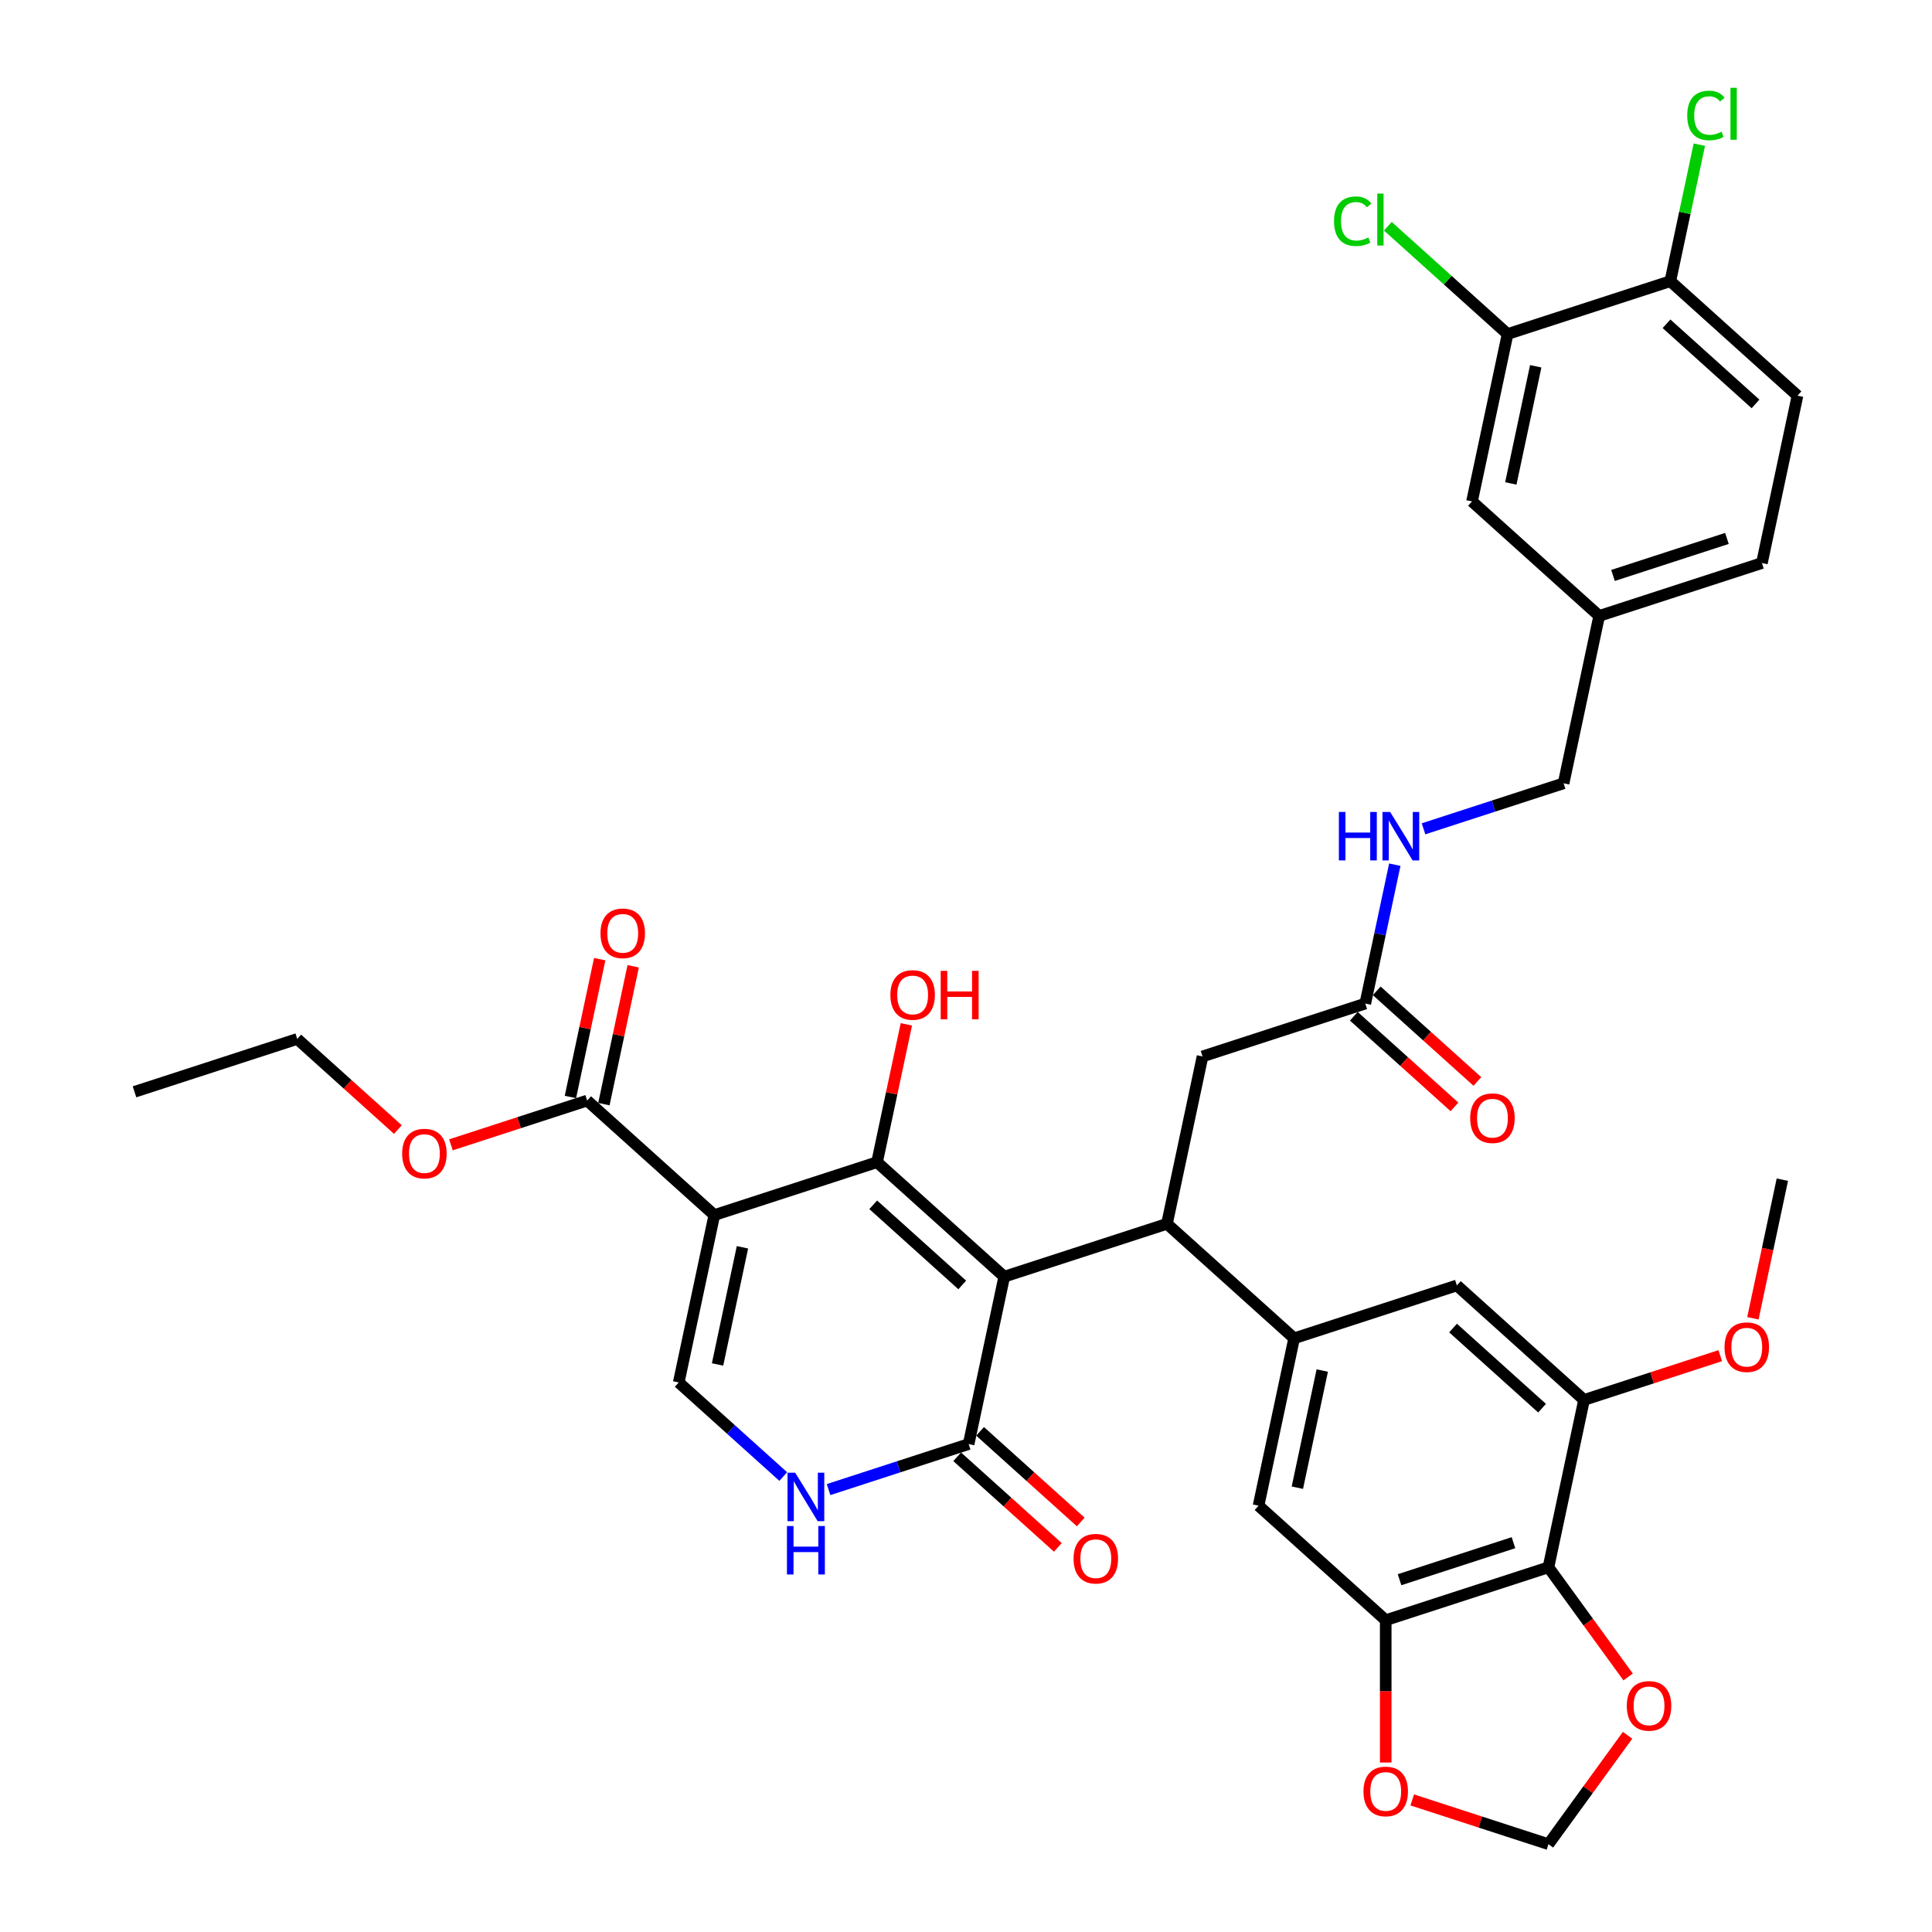 <?xml version='1.0' encoding='iso-8859-1'?>
<svg version='1.1' baseProfile='full'
              xmlns='http://www.w3.org/2000/svg'
                      xmlns:rdkit='http://www.rdkit.org/xml'
                      xmlns:xlink='http://www.w3.org/1999/xlink'
                  xml:space='preserve'
width='1000px' height='1000px' viewBox='0 0 1000 1000'>
<!-- END OF HEADER -->
<rect style='opacity:1.0;fill:#FFFFFF;stroke:none' width='1000' height='1000' x='0' y='0'> </rect>
<path class='bond-0' d='M 519.783,660.813 L 453.963,601.548' style='fill:none;fill-rule:evenodd;stroke:#000000;stroke-width:6px;stroke-linecap:butt;stroke-linejoin:miter;stroke-opacity:1' />
<path class='bond-0' d='M 498.057,665.087 L 451.983,623.602' style='fill:none;fill-rule:evenodd;stroke:#000000;stroke-width:6px;stroke-linecap:butt;stroke-linejoin:miter;stroke-opacity:1' />
<path class='bond-2' d='M 519.783,660.813 L 604.018,633.443' style='fill:none;fill-rule:evenodd;stroke:#000000;stroke-width:6px;stroke-linecap:butt;stroke-linejoin:miter;stroke-opacity:1' />
<path class='bond-3' d='M 519.783,660.813 L 501.369,747.447' style='fill:none;fill-rule:evenodd;stroke:#000000;stroke-width:6px;stroke-linecap:butt;stroke-linejoin:miter;stroke-opacity:1' />
<path class='bond-1' d='M 453.963,601.548 L 369.729,628.917' style='fill:none;fill-rule:evenodd;stroke:#000000;stroke-width:6px;stroke-linecap:butt;stroke-linejoin:miter;stroke-opacity:1' />
<path class='bond-23' d='M 453.963,601.548 L 461.546,565.874' style='fill:none;fill-rule:evenodd;stroke:#000000;stroke-width:6px;stroke-linecap:butt;stroke-linejoin:miter;stroke-opacity:1' />
<path class='bond-23' d='M 461.546,565.874 L 469.129,530.201' style='fill:none;fill-rule:evenodd;stroke:#FF0000;stroke-width:6px;stroke-linecap:butt;stroke-linejoin:miter;stroke-opacity:1' />
<path class='bond-8' d='M 369.729,628.917 L 303.909,569.653' style='fill:none;fill-rule:evenodd;stroke:#000000;stroke-width:6px;stroke-linecap:butt;stroke-linejoin:miter;stroke-opacity:1' />
<path class='bond-37' d='M 369.729,628.917 L 351.314,715.552' style='fill:none;fill-rule:evenodd;stroke:#000000;stroke-width:6px;stroke-linecap:butt;stroke-linejoin:miter;stroke-opacity:1' />
<path class='bond-37' d='M 384.293,645.596 L 371.403,706.239' style='fill:none;fill-rule:evenodd;stroke:#000000;stroke-width:6px;stroke-linecap:butt;stroke-linejoin:miter;stroke-opacity:1' />
<path class='bond-5' d='M 604.018,633.443 L 669.838,692.708' style='fill:none;fill-rule:evenodd;stroke:#000000;stroke-width:6px;stroke-linecap:butt;stroke-linejoin:miter;stroke-opacity:1' />
<path class='bond-14' d='M 604.018,633.443 L 622.433,546.809' style='fill:none;fill-rule:evenodd;stroke:#000000;stroke-width:6px;stroke-linecap:butt;stroke-linejoin:miter;stroke-opacity:1' />
<path class='bond-6' d='M 501.369,747.447 L 465.115,759.226' style='fill:none;fill-rule:evenodd;stroke:#000000;stroke-width:6px;stroke-linecap:butt;stroke-linejoin:miter;stroke-opacity:1' />
<path class='bond-6' d='M 465.115,759.226 L 428.861,771.006' style='fill:none;fill-rule:evenodd;stroke:#0000FF;stroke-width:6px;stroke-linecap:butt;stroke-linejoin:miter;stroke-opacity:1' />
<path class='bond-21' d='M 495.442,754.029 L 521.488,777.48' style='fill:none;fill-rule:evenodd;stroke:#000000;stroke-width:6px;stroke-linecap:butt;stroke-linejoin:miter;stroke-opacity:1' />
<path class='bond-21' d='M 521.488,777.48 L 547.534,800.932' style='fill:none;fill-rule:evenodd;stroke:#FF0000;stroke-width:6px;stroke-linecap:butt;stroke-linejoin:miter;stroke-opacity:1' />
<path class='bond-21' d='M 507.295,740.865 L 533.341,764.316' style='fill:none;fill-rule:evenodd;stroke:#000000;stroke-width:6px;stroke-linecap:butt;stroke-linejoin:miter;stroke-opacity:1' />
<path class='bond-21' d='M 533.341,764.316 L 559.387,787.768' style='fill:none;fill-rule:evenodd;stroke:#FF0000;stroke-width:6px;stroke-linecap:butt;stroke-linejoin:miter;stroke-opacity:1' />
<path class='bond-4' d='M 351.314,715.552 L 378.361,739.905' style='fill:none;fill-rule:evenodd;stroke:#000000;stroke-width:6px;stroke-linecap:butt;stroke-linejoin:miter;stroke-opacity:1' />
<path class='bond-4' d='M 378.361,739.905 L 405.407,764.257' style='fill:none;fill-rule:evenodd;stroke:#0000FF;stroke-width:6px;stroke-linecap:butt;stroke-linejoin:miter;stroke-opacity:1' />
<path class='bond-11' d='M 669.838,692.708 L 651.423,779.342' style='fill:none;fill-rule:evenodd;stroke:#000000;stroke-width:6px;stroke-linecap:butt;stroke-linejoin:miter;stroke-opacity:1' />
<path class='bond-11' d='M 684.403,709.386 L 671.512,770.03' style='fill:none;fill-rule:evenodd;stroke:#000000;stroke-width:6px;stroke-linecap:butt;stroke-linejoin:miter;stroke-opacity:1' />
<path class='bond-12' d='M 669.838,692.708 L 754.073,665.338' style='fill:none;fill-rule:evenodd;stroke:#000000;stroke-width:6px;stroke-linecap:butt;stroke-linejoin:miter;stroke-opacity:1' />
<path class='bond-7' d='M 801.478,811.237 L 717.243,838.606' style='fill:none;fill-rule:evenodd;stroke:#000000;stroke-width:6px;stroke-linecap:butt;stroke-linejoin:miter;stroke-opacity:1' />
<path class='bond-7' d='M 783.369,798.495 L 724.405,817.654' style='fill:none;fill-rule:evenodd;stroke:#000000;stroke-width:6px;stroke-linecap:butt;stroke-linejoin:miter;stroke-opacity:1' />
<path class='bond-15' d='M 801.478,811.237 L 822.096,839.615' style='fill:none;fill-rule:evenodd;stroke:#000000;stroke-width:6px;stroke-linecap:butt;stroke-linejoin:miter;stroke-opacity:1' />
<path class='bond-15' d='M 822.096,839.615 L 842.714,867.994' style='fill:none;fill-rule:evenodd;stroke:#FF0000;stroke-width:6px;stroke-linecap:butt;stroke-linejoin:miter;stroke-opacity:1' />
<path class='bond-38' d='M 801.478,811.237 L 819.893,724.603' style='fill:none;fill-rule:evenodd;stroke:#000000;stroke-width:6px;stroke-linecap:butt;stroke-linejoin:miter;stroke-opacity:1' />
<path class='bond-22' d='M 312.572,571.494 L 320.155,535.821' style='fill:none;fill-rule:evenodd;stroke:#000000;stroke-width:6px;stroke-linecap:butt;stroke-linejoin:miter;stroke-opacity:1' />
<path class='bond-22' d='M 320.155,535.821 L 327.737,500.147' style='fill:none;fill-rule:evenodd;stroke:#FF0000;stroke-width:6px;stroke-linecap:butt;stroke-linejoin:miter;stroke-opacity:1' />
<path class='bond-22' d='M 295.245,567.811 L 302.828,532.138' style='fill:none;fill-rule:evenodd;stroke:#000000;stroke-width:6px;stroke-linecap:butt;stroke-linejoin:miter;stroke-opacity:1' />
<path class='bond-22' d='M 302.828,532.138 L 310.411,496.464' style='fill:none;fill-rule:evenodd;stroke:#FF0000;stroke-width:6px;stroke-linecap:butt;stroke-linejoin:miter;stroke-opacity:1' />
<path class='bond-29' d='M 303.909,569.653 L 268.656,581.107' style='fill:none;fill-rule:evenodd;stroke:#000000;stroke-width:6px;stroke-linecap:butt;stroke-linejoin:miter;stroke-opacity:1' />
<path class='bond-29' d='M 268.656,581.107 L 233.402,592.562' style='fill:none;fill-rule:evenodd;stroke:#FF0000;stroke-width:6px;stroke-linecap:butt;stroke-linejoin:miter;stroke-opacity:1' />
<path class='bond-9' d='M 717.243,838.606 L 651.423,779.342' style='fill:none;fill-rule:evenodd;stroke:#000000;stroke-width:6px;stroke-linecap:butt;stroke-linejoin:miter;stroke-opacity:1' />
<path class='bond-17' d='M 717.243,838.606 L 717.243,875.442' style='fill:none;fill-rule:evenodd;stroke:#000000;stroke-width:6px;stroke-linecap:butt;stroke-linejoin:miter;stroke-opacity:1' />
<path class='bond-17' d='M 717.243,875.442 L 717.243,912.279' style='fill:none;fill-rule:evenodd;stroke:#FF0000;stroke-width:6px;stroke-linecap:butt;stroke-linejoin:miter;stroke-opacity:1' />
<path class='bond-10' d='M 819.893,724.603 L 754.073,665.338' style='fill:none;fill-rule:evenodd;stroke:#000000;stroke-width:6px;stroke-linecap:butt;stroke-linejoin:miter;stroke-opacity:1' />
<path class='bond-10' d='M 798.167,728.877 L 752.093,687.392' style='fill:none;fill-rule:evenodd;stroke:#000000;stroke-width:6px;stroke-linecap:butt;stroke-linejoin:miter;stroke-opacity:1' />
<path class='bond-31' d='M 819.893,724.603 L 855.146,713.148' style='fill:none;fill-rule:evenodd;stroke:#000000;stroke-width:6px;stroke-linecap:butt;stroke-linejoin:miter;stroke-opacity:1' />
<path class='bond-31' d='M 855.146,713.148 L 890.399,701.694' style='fill:none;fill-rule:evenodd;stroke:#FF0000;stroke-width:6px;stroke-linecap:butt;stroke-linejoin:miter;stroke-opacity:1' />
<path class='bond-13' d='M 706.667,519.439 L 622.433,546.809' style='fill:none;fill-rule:evenodd;stroke:#000000;stroke-width:6px;stroke-linecap:butt;stroke-linejoin:miter;stroke-opacity:1' />
<path class='bond-20' d='M 706.667,519.439 L 714.306,483.5' style='fill:none;fill-rule:evenodd;stroke:#000000;stroke-width:6px;stroke-linecap:butt;stroke-linejoin:miter;stroke-opacity:1' />
<path class='bond-20' d='M 714.306,483.5 L 721.946,447.561' style='fill:none;fill-rule:evenodd;stroke:#0000FF;stroke-width:6px;stroke-linecap:butt;stroke-linejoin:miter;stroke-opacity:1' />
<path class='bond-25' d='M 700.741,526.021 L 726.787,549.473' style='fill:none;fill-rule:evenodd;stroke:#000000;stroke-width:6px;stroke-linecap:butt;stroke-linejoin:miter;stroke-opacity:1' />
<path class='bond-25' d='M 726.787,549.473 L 752.833,572.925' style='fill:none;fill-rule:evenodd;stroke:#FF0000;stroke-width:6px;stroke-linecap:butt;stroke-linejoin:miter;stroke-opacity:1' />
<path class='bond-25' d='M 712.594,512.857 L 738.64,536.309' style='fill:none;fill-rule:evenodd;stroke:#000000;stroke-width:6px;stroke-linecap:butt;stroke-linejoin:miter;stroke-opacity:1' />
<path class='bond-25' d='M 738.64,536.309 L 764.686,559.761' style='fill:none;fill-rule:evenodd;stroke:#FF0000;stroke-width:6px;stroke-linecap:butt;stroke-linejoin:miter;stroke-opacity:1' />
<path class='bond-39' d='M 842.431,898.178 L 821.955,926.362' style='fill:none;fill-rule:evenodd;stroke:#FF0000;stroke-width:6px;stroke-linecap:butt;stroke-linejoin:miter;stroke-opacity:1' />
<path class='bond-39' d='M 821.955,926.362 L 801.478,954.545' style='fill:none;fill-rule:evenodd;stroke:#000000;stroke-width:6px;stroke-linecap:butt;stroke-linejoin:miter;stroke-opacity:1' />
<path class='bond-16' d='M 780.326,172.903 L 761.911,259.537' style='fill:none;fill-rule:evenodd;stroke:#000000;stroke-width:6px;stroke-linecap:butt;stroke-linejoin:miter;stroke-opacity:1' />
<path class='bond-16' d='M 794.891,189.581 L 782,250.225' style='fill:none;fill-rule:evenodd;stroke:#000000;stroke-width:6px;stroke-linecap:butt;stroke-linejoin:miter;stroke-opacity:1' />
<path class='bond-19' d='M 780.326,172.903 L 864.561,145.534' style='fill:none;fill-rule:evenodd;stroke:#000000;stroke-width:6px;stroke-linecap:butt;stroke-linejoin:miter;stroke-opacity:1' />
<path class='bond-28' d='M 780.326,172.903 L 749.338,145.001' style='fill:none;fill-rule:evenodd;stroke:#000000;stroke-width:6px;stroke-linecap:butt;stroke-linejoin:miter;stroke-opacity:1' />
<path class='bond-28' d='M 749.338,145.001 L 718.35,117.099' style='fill:none;fill-rule:evenodd;stroke:#00CC00;stroke-width:6px;stroke-linecap:butt;stroke-linejoin:miter;stroke-opacity:1' />
<path class='bond-18' d='M 730.972,931.637 L 766.225,943.091' style='fill:none;fill-rule:evenodd;stroke:#FF0000;stroke-width:6px;stroke-linecap:butt;stroke-linejoin:miter;stroke-opacity:1' />
<path class='bond-18' d='M 766.225,943.091 L 801.478,954.545' style='fill:none;fill-rule:evenodd;stroke:#000000;stroke-width:6px;stroke-linecap:butt;stroke-linejoin:miter;stroke-opacity:1' />
<path class='bond-32' d='M 864.561,145.534 L 872.07,110.205' style='fill:none;fill-rule:evenodd;stroke:#000000;stroke-width:6px;stroke-linecap:butt;stroke-linejoin:miter;stroke-opacity:1' />
<path class='bond-32' d='M 872.07,110.205 L 879.579,74.877' style='fill:none;fill-rule:evenodd;stroke:#00CC00;stroke-width:6px;stroke-linecap:butt;stroke-linejoin:miter;stroke-opacity:1' />
<path class='bond-40' d='M 864.561,145.534 L 930.381,204.798' style='fill:none;fill-rule:evenodd;stroke:#000000;stroke-width:6px;stroke-linecap:butt;stroke-linejoin:miter;stroke-opacity:1' />
<path class='bond-40' d='M 862.581,167.587 L 908.655,209.072' style='fill:none;fill-rule:evenodd;stroke:#000000;stroke-width:6px;stroke-linecap:butt;stroke-linejoin:miter;stroke-opacity:1' />
<path class='bond-30' d='M 736.809,428.995 L 773.063,417.215' style='fill:none;fill-rule:evenodd;stroke:#0000FF;stroke-width:6px;stroke-linecap:butt;stroke-linejoin:miter;stroke-opacity:1' />
<path class='bond-30' d='M 773.063,417.215 L 809.317,405.436' style='fill:none;fill-rule:evenodd;stroke:#000000;stroke-width:6px;stroke-linecap:butt;stroke-linejoin:miter;stroke-opacity:1' />
<path class='bond-24' d='M 761.911,259.537 L 827.731,318.802' style='fill:none;fill-rule:evenodd;stroke:#000000;stroke-width:6px;stroke-linecap:butt;stroke-linejoin:miter;stroke-opacity:1' />
<path class='bond-26' d='M 930.381,204.798 L 911.966,291.432' style='fill:none;fill-rule:evenodd;stroke:#000000;stroke-width:6px;stroke-linecap:butt;stroke-linejoin:miter;stroke-opacity:1' />
<path class='bond-27' d='M 827.731,318.802 L 809.317,405.436' style='fill:none;fill-rule:evenodd;stroke:#000000;stroke-width:6px;stroke-linecap:butt;stroke-linejoin:miter;stroke-opacity:1' />
<path class='bond-33' d='M 827.731,318.802 L 911.966,291.432' style='fill:none;fill-rule:evenodd;stroke:#000000;stroke-width:6px;stroke-linecap:butt;stroke-linejoin:miter;stroke-opacity:1' />
<path class='bond-33' d='M 834.893,297.849 L 893.857,278.691' style='fill:none;fill-rule:evenodd;stroke:#000000;stroke-width:6px;stroke-linecap:butt;stroke-linejoin:miter;stroke-opacity:1' />
<path class='bond-34' d='M 205.946,584.661 L 179.9,561.21' style='fill:none;fill-rule:evenodd;stroke:#FF0000;stroke-width:6px;stroke-linecap:butt;stroke-linejoin:miter;stroke-opacity:1' />
<path class='bond-34' d='M 179.9,561.21 L 153.854,537.758' style='fill:none;fill-rule:evenodd;stroke:#000000;stroke-width:6px;stroke-linecap:butt;stroke-linejoin:miter;stroke-opacity:1' />
<path class='bond-35' d='M 907.294,682.336 L 914.918,646.468' style='fill:none;fill-rule:evenodd;stroke:#FF0000;stroke-width:6px;stroke-linecap:butt;stroke-linejoin:miter;stroke-opacity:1' />
<path class='bond-35' d='M 914.918,646.468 L 922.542,610.599' style='fill:none;fill-rule:evenodd;stroke:#000000;stroke-width:6px;stroke-linecap:butt;stroke-linejoin:miter;stroke-opacity:1' />
<path class='bond-36' d='M 153.854,537.758 L 69.619,565.127' style='fill:none;fill-rule:evenodd;stroke:#000000;stroke-width:6px;stroke-linecap:butt;stroke-linejoin:miter;stroke-opacity:1' />
<path  class='atom-7' d='M 411.59 762.275
L 419.809 775.56
Q 420.624 776.871, 421.935 779.245
Q 423.245 781.618, 423.316 781.76
L 423.316 762.275
L 426.646 762.275
L 426.646 787.358
L 423.21 787.358
L 414.388 772.832
Q 413.361 771.132, 412.263 769.183
Q 411.2 767.235, 410.881 766.632
L 410.881 787.358
L 407.622 787.358
L 407.622 762.275
L 411.59 762.275
' fill='#0000FF'/>
<path  class='atom-7' d='M 407.321 789.866
L 410.722 789.866
L 410.722 800.53
L 423.547 800.53
L 423.547 789.866
L 426.948 789.866
L 426.948 814.949
L 423.547 814.949
L 423.547 803.364
L 410.722 803.364
L 410.722 814.949
L 407.321 814.949
L 407.321 789.866
' fill='#0000FF'/>
<path  class='atom-16' d='M 842.024 882.962
Q 842.024 876.939, 845 873.574
Q 847.976 870.208, 853.538 870.208
Q 859.1 870.208, 862.076 873.574
Q 865.052 876.939, 865.052 882.962
Q 865.052 889.056, 862.041 892.528
Q 859.029 895.964, 853.538 895.964
Q 848.011 895.964, 845 892.528
Q 842.024 889.091, 842.024 882.962
M 853.538 893.13
Q 857.364 893.13, 859.419 890.579
Q 861.509 887.993, 861.509 882.962
Q 861.509 878.038, 859.419 875.558
Q 857.364 873.042, 853.538 873.042
Q 849.712 873.042, 847.622 875.522
Q 845.567 878.002, 845.567 882.962
Q 845.567 888.028, 847.622 890.579
Q 849.712 893.13, 853.538 893.13
' fill='#FF0000'/>
<path  class='atom-18' d='M 705.729 927.247
Q 705.729 921.224, 708.705 917.858
Q 711.681 914.493, 717.243 914.493
Q 722.806 914.493, 725.782 917.858
Q 728.757 921.224, 728.757 927.247
Q 728.757 933.34, 725.746 936.812
Q 722.735 940.249, 717.243 940.249
Q 711.717 940.249, 708.705 936.812
Q 705.729 933.376, 705.729 927.247
M 717.243 937.415
Q 721.07 937.415, 723.124 934.864
Q 725.215 932.278, 725.215 927.247
Q 725.215 922.322, 723.124 919.842
Q 721.07 917.327, 717.243 917.327
Q 713.417 917.327, 711.327 919.807
Q 709.272 922.287, 709.272 927.247
Q 709.272 932.313, 711.327 934.864
Q 713.417 937.415, 717.243 937.415
' fill='#FF0000'/>
<path  class='atom-21' d='M 693.002 420.264
L 696.403 420.264
L 696.403 430.928
L 709.228 430.928
L 709.228 420.264
L 712.629 420.264
L 712.629 445.347
L 709.228 445.347
L 709.228 433.762
L 696.403 433.762
L 696.403 445.347
L 693.002 445.347
L 693.002 420.264
' fill='#0000FF'/>
<path  class='atom-21' d='M 719.538 420.264
L 727.757 433.549
Q 728.572 434.86, 729.882 437.234
Q 731.193 439.607, 731.264 439.749
L 731.264 420.264
L 734.594 420.264
L 734.594 445.347
L 731.158 445.347
L 722.336 430.821
Q 721.309 429.121, 720.211 427.172
Q 719.148 425.224, 718.829 424.622
L 718.829 445.347
L 715.57 445.347
L 715.57 420.264
L 719.538 420.264
' fill='#0000FF'/>
<path  class='atom-22' d='M 555.675 806.782
Q 555.675 800.759, 558.651 797.394
Q 561.627 794.028, 567.189 794.028
Q 572.751 794.028, 575.727 797.394
Q 578.703 800.759, 578.703 806.782
Q 578.703 812.876, 575.691 816.348
Q 572.68 819.784, 567.189 819.784
Q 561.662 819.784, 558.651 816.348
Q 555.675 812.911, 555.675 806.782
M 567.189 816.95
Q 571.015 816.95, 573.07 814.399
Q 575.16 811.813, 575.16 806.782
Q 575.16 801.858, 573.07 799.378
Q 571.015 796.862, 567.189 796.862
Q 563.363 796.862, 561.272 799.342
Q 559.217 801.822, 559.217 806.782
Q 559.217 811.848, 561.272 814.399
Q 563.363 816.95, 567.189 816.95
' fill='#FF0000'/>
<path  class='atom-23' d='M 310.809 483.09
Q 310.809 477.067, 313.785 473.701
Q 316.761 470.336, 322.323 470.336
Q 327.886 470.336, 330.861 473.701
Q 333.837 477.067, 333.837 483.09
Q 333.837 489.183, 330.826 492.655
Q 327.815 496.092, 322.323 496.092
Q 316.797 496.092, 313.785 492.655
Q 310.809 489.219, 310.809 483.09
M 322.323 493.257
Q 326.15 493.257, 328.204 490.707
Q 330.295 488.12, 330.295 483.09
Q 330.295 478.165, 328.204 475.685
Q 326.15 473.17, 322.323 473.17
Q 318.497 473.17, 316.407 475.65
Q 314.352 478.13, 314.352 483.09
Q 314.352 488.156, 316.407 490.707
Q 318.497 493.257, 322.323 493.257
' fill='#FF0000'/>
<path  class='atom-24' d='M 460.864 514.985
Q 460.864 508.962, 463.84 505.596
Q 466.816 502.231, 472.378 502.231
Q 477.94 502.231, 480.916 505.596
Q 483.892 508.962, 483.892 514.985
Q 483.892 521.078, 480.881 524.55
Q 477.869 527.987, 472.378 527.987
Q 466.851 527.987, 463.84 524.55
Q 460.864 521.114, 460.864 514.985
M 472.378 525.152
Q 476.204 525.152, 478.259 522.602
Q 480.349 520.015, 480.349 514.985
Q 480.349 510.06, 478.259 507.58
Q 476.204 505.065, 472.378 505.065
Q 468.552 505.065, 466.462 507.545
Q 464.407 510.025, 464.407 514.985
Q 464.407 520.051, 466.462 522.602
Q 468.552 525.152, 472.378 525.152
' fill='#FF0000'/>
<path  class='atom-24' d='M 486.903 502.514
L 490.305 502.514
L 490.305 513.178
L 503.129 513.178
L 503.129 502.514
L 506.53 502.514
L 506.53 527.597
L 503.129 527.597
L 503.129 516.012
L 490.305 516.012
L 490.305 527.597
L 486.903 527.597
L 486.903 502.514
' fill='#FF0000'/>
<path  class='atom-26' d='M 760.973 578.775
Q 760.973 572.752, 763.949 569.387
Q 766.925 566.021, 772.487 566.021
Q 778.05 566.021, 781.025 569.387
Q 784.001 572.752, 784.001 578.775
Q 784.001 584.869, 780.99 588.34
Q 777.979 591.777, 772.487 591.777
Q 766.961 591.777, 763.949 588.34
Q 760.973 584.904, 760.973 578.775
M 772.487 588.943
Q 776.314 588.943, 778.368 586.392
Q 780.459 583.806, 780.459 578.775
Q 780.459 573.85, 778.368 571.37
Q 776.314 568.855, 772.487 568.855
Q 768.661 568.855, 766.571 571.335
Q 764.516 573.815, 764.516 578.775
Q 764.516 583.841, 766.571 586.392
Q 768.661 588.943, 772.487 588.943
' fill='#FF0000'/>
<path  class='atom-29' d='M 690.486 114.506
Q 690.486 108.271, 693.391 105.012
Q 696.331 101.717, 701.894 101.717
Q 707.066 101.717, 709.829 105.366
L 707.491 107.279
Q 705.472 104.622, 701.894 104.622
Q 698.103 104.622, 696.083 107.173
Q 694.1 109.688, 694.1 114.506
Q 694.1 119.466, 696.154 122.017
Q 698.245 124.568, 702.283 124.568
Q 705.047 124.568, 708.271 122.903
L 709.263 125.56
Q 707.952 126.41, 705.968 126.906
Q 703.984 127.402, 701.787 127.402
Q 696.331 127.402, 693.391 124.072
Q 690.486 120.742, 690.486 114.506
' fill='#00CC00'/>
<path  class='atom-29' d='M 712.876 100.194
L 716.136 100.194
L 716.136 127.083
L 712.876 127.083
L 712.876 100.194
' fill='#00CC00'/>
<path  class='atom-30' d='M 208.16 597.093
Q 208.16 591.07, 211.136 587.705
Q 214.112 584.339, 219.674 584.339
Q 225.236 584.339, 228.212 587.705
Q 231.188 591.07, 231.188 597.093
Q 231.188 603.187, 228.177 606.659
Q 225.165 610.095, 219.674 610.095
Q 214.147 610.095, 211.136 606.659
Q 208.16 603.222, 208.16 597.093
M 219.674 607.261
Q 223.5 607.261, 225.555 604.71
Q 227.645 602.124, 227.645 597.093
Q 227.645 592.169, 225.555 589.689
Q 223.5 587.173, 219.674 587.173
Q 215.848 587.173, 213.758 589.653
Q 211.703 592.133, 211.703 597.093
Q 211.703 602.159, 213.758 604.71
Q 215.848 607.261, 219.674 607.261
' fill='#FF0000'/>
<path  class='atom-32' d='M 892.613 697.304
Q 892.613 691.281, 895.589 687.916
Q 898.565 684.55, 904.127 684.55
Q 909.69 684.55, 912.666 687.916
Q 915.641 691.281, 915.641 697.304
Q 915.641 703.398, 912.63 706.87
Q 909.619 710.306, 904.127 710.306
Q 898.601 710.306, 895.589 706.87
Q 892.613 703.433, 892.613 697.304
M 904.127 707.472
Q 907.954 707.472, 910.008 704.921
Q 912.099 702.335, 912.099 697.304
Q 912.099 692.38, 910.008 689.9
Q 907.954 687.384, 904.127 687.384
Q 900.301 687.384, 898.211 689.864
Q 896.156 692.344, 896.156 697.304
Q 896.156 702.37, 898.211 704.921
Q 900.301 707.472, 904.127 707.472
' fill='#FF0000'/>
<path  class='atom-33' d='M 873.303 59.767
Q 873.303 53.532, 876.209 50.273
Q 879.149 46.978, 884.711 46.978
Q 889.884 46.978, 892.647 50.627
L 890.309 52.54
Q 888.289 49.883, 884.711 49.883
Q 880.92 49.883, 878.901 52.434
Q 876.917 54.949, 876.917 59.767
Q 876.917 64.727, 878.972 67.278
Q 881.062 69.829, 885.101 69.829
Q 887.864 69.829, 891.088 68.164
L 892.08 70.821
Q 890.769 71.671, 888.785 72.167
Q 886.801 72.663, 884.605 72.663
Q 879.149 72.663, 876.209 69.333
Q 873.303 66.003, 873.303 59.767
' fill='#00CC00'/>
<path  class='atom-33' d='M 895.694 45.455
L 898.953 45.455
L 898.953 72.344
L 895.694 72.344
L 895.694 45.455
' fill='#00CC00'/>
</svg>
